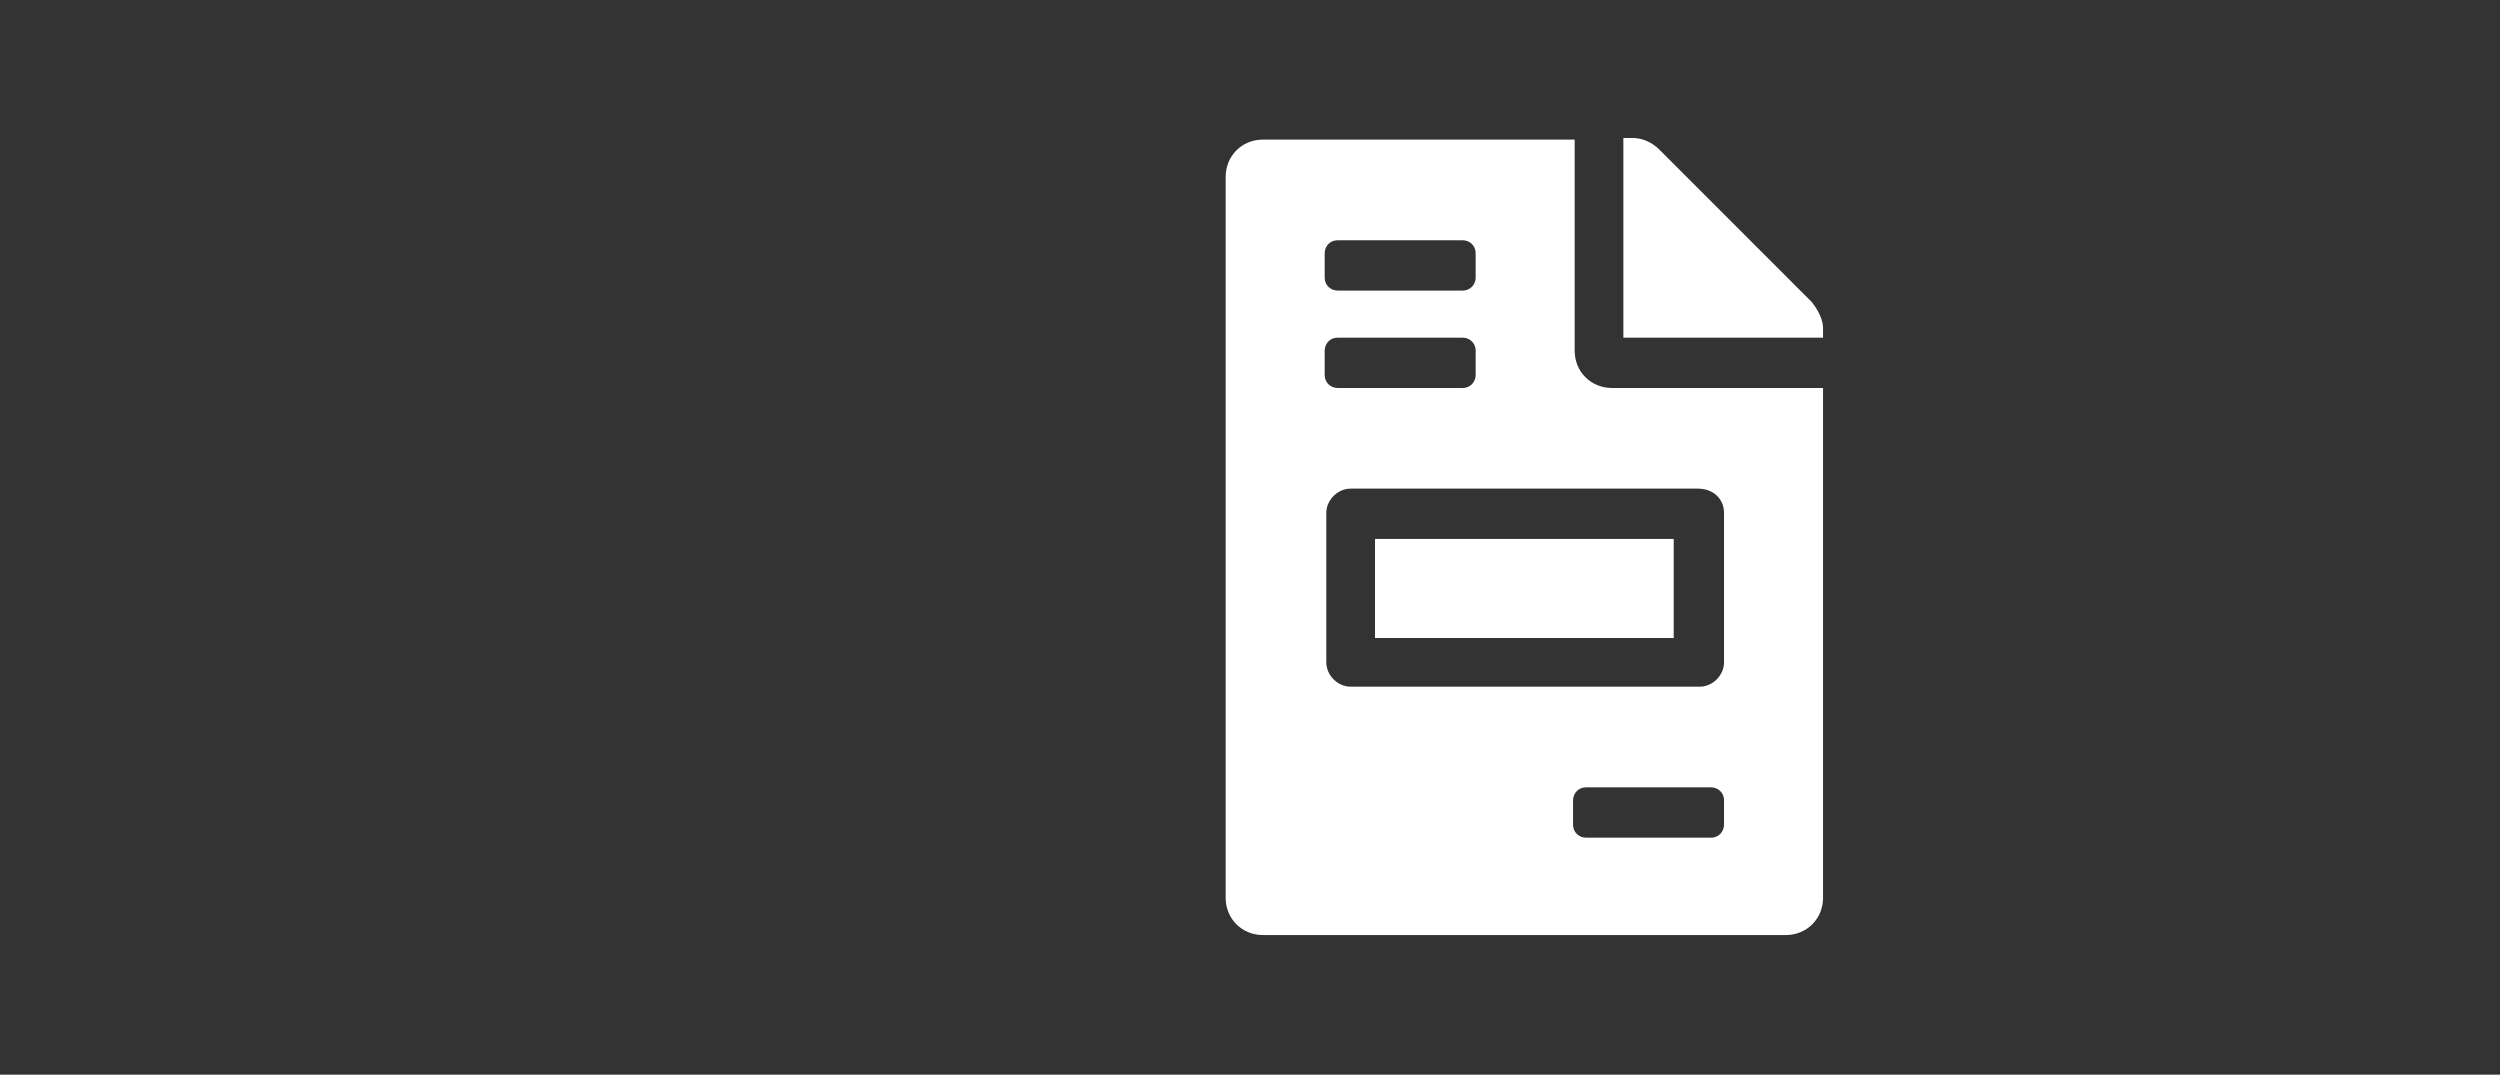<?xml version="1.0" encoding="utf-8"?>
<!-- Generator: Adobe Illustrator 24.2.0, SVG Export Plug-In . SVG Version: 6.00 Build 0)  -->
<svg version="1.1" id="Capa_1" xmlns="http://www.w3.org/2000/svg" xmlns:xlink="http://www.w3.org/1999/xlink" x="0px" y="0px"
	 viewBox="0 0 154 66.2" style="enable-background:new 0 0 154 66.2;" xml:space="preserve">
<rect x="0" y="0" width="154" height="66.2" fill="#333333" stroke="none"/>
<style type="text/css">
	.st0{fill:#FFFFFF;}
</style>
<path id="file-invoice-solid" class="st0" d="M103.1,33.2H84.7v6.1h18.4V33.2z M111.6,18.6l-9.4-9.4c-0.4-0.4-1-0.7-1.6-0.7H100
	v12.3h12.3v-0.6C112.3,19.7,112,19.1,111.6,18.6z M97,21.6v-13H77.8c-1.3,0-2.3,1-2.3,2.3l0,0v44.4c0,1.3,1,2.3,2.3,2.3l0,0H110
	c1.3,0,2.3-1,2.3-2.3l0,0V23.9h-13C98,23.9,97,22.9,97,21.6z M81.6,15.6c0-0.4,0.3-0.8,0.8-0.8h7.7c0.4,0,0.8,0.3,0.8,0.8v1.5
	c0,0.4-0.3,0.8-0.8,0.8h-7.7c-0.4,0-0.8-0.3-0.8-0.8V15.6z M81.6,21.6c0-0.4,0.3-0.8,0.8-0.8h7.7c0.4,0,0.8,0.3,0.8,0.8v1.5
	c0,0.4-0.3,0.8-0.8,0.8h-7.7c-0.4,0-0.8-0.3-0.8-0.8V21.6z M106.2,50.8c0,0.4-0.3,0.8-0.8,0.8h-7.7c-0.4,0-0.8-0.3-0.8-0.8v-1.5
	c0-0.4,0.3-0.8,0.8-0.8h7.7c0.4,0,0.8,0.3,0.8,0.8V50.8z M106.2,31.6v9.2c0,0.8-0.7,1.5-1.5,1.5H83.2c-0.8,0-1.5-0.7-1.5-1.5v-9.2
	c0-0.8,0.7-1.5,1.5-1.5h21.4C105.5,30.1,106.2,30.7,106.2,31.6z"/>
</svg>

